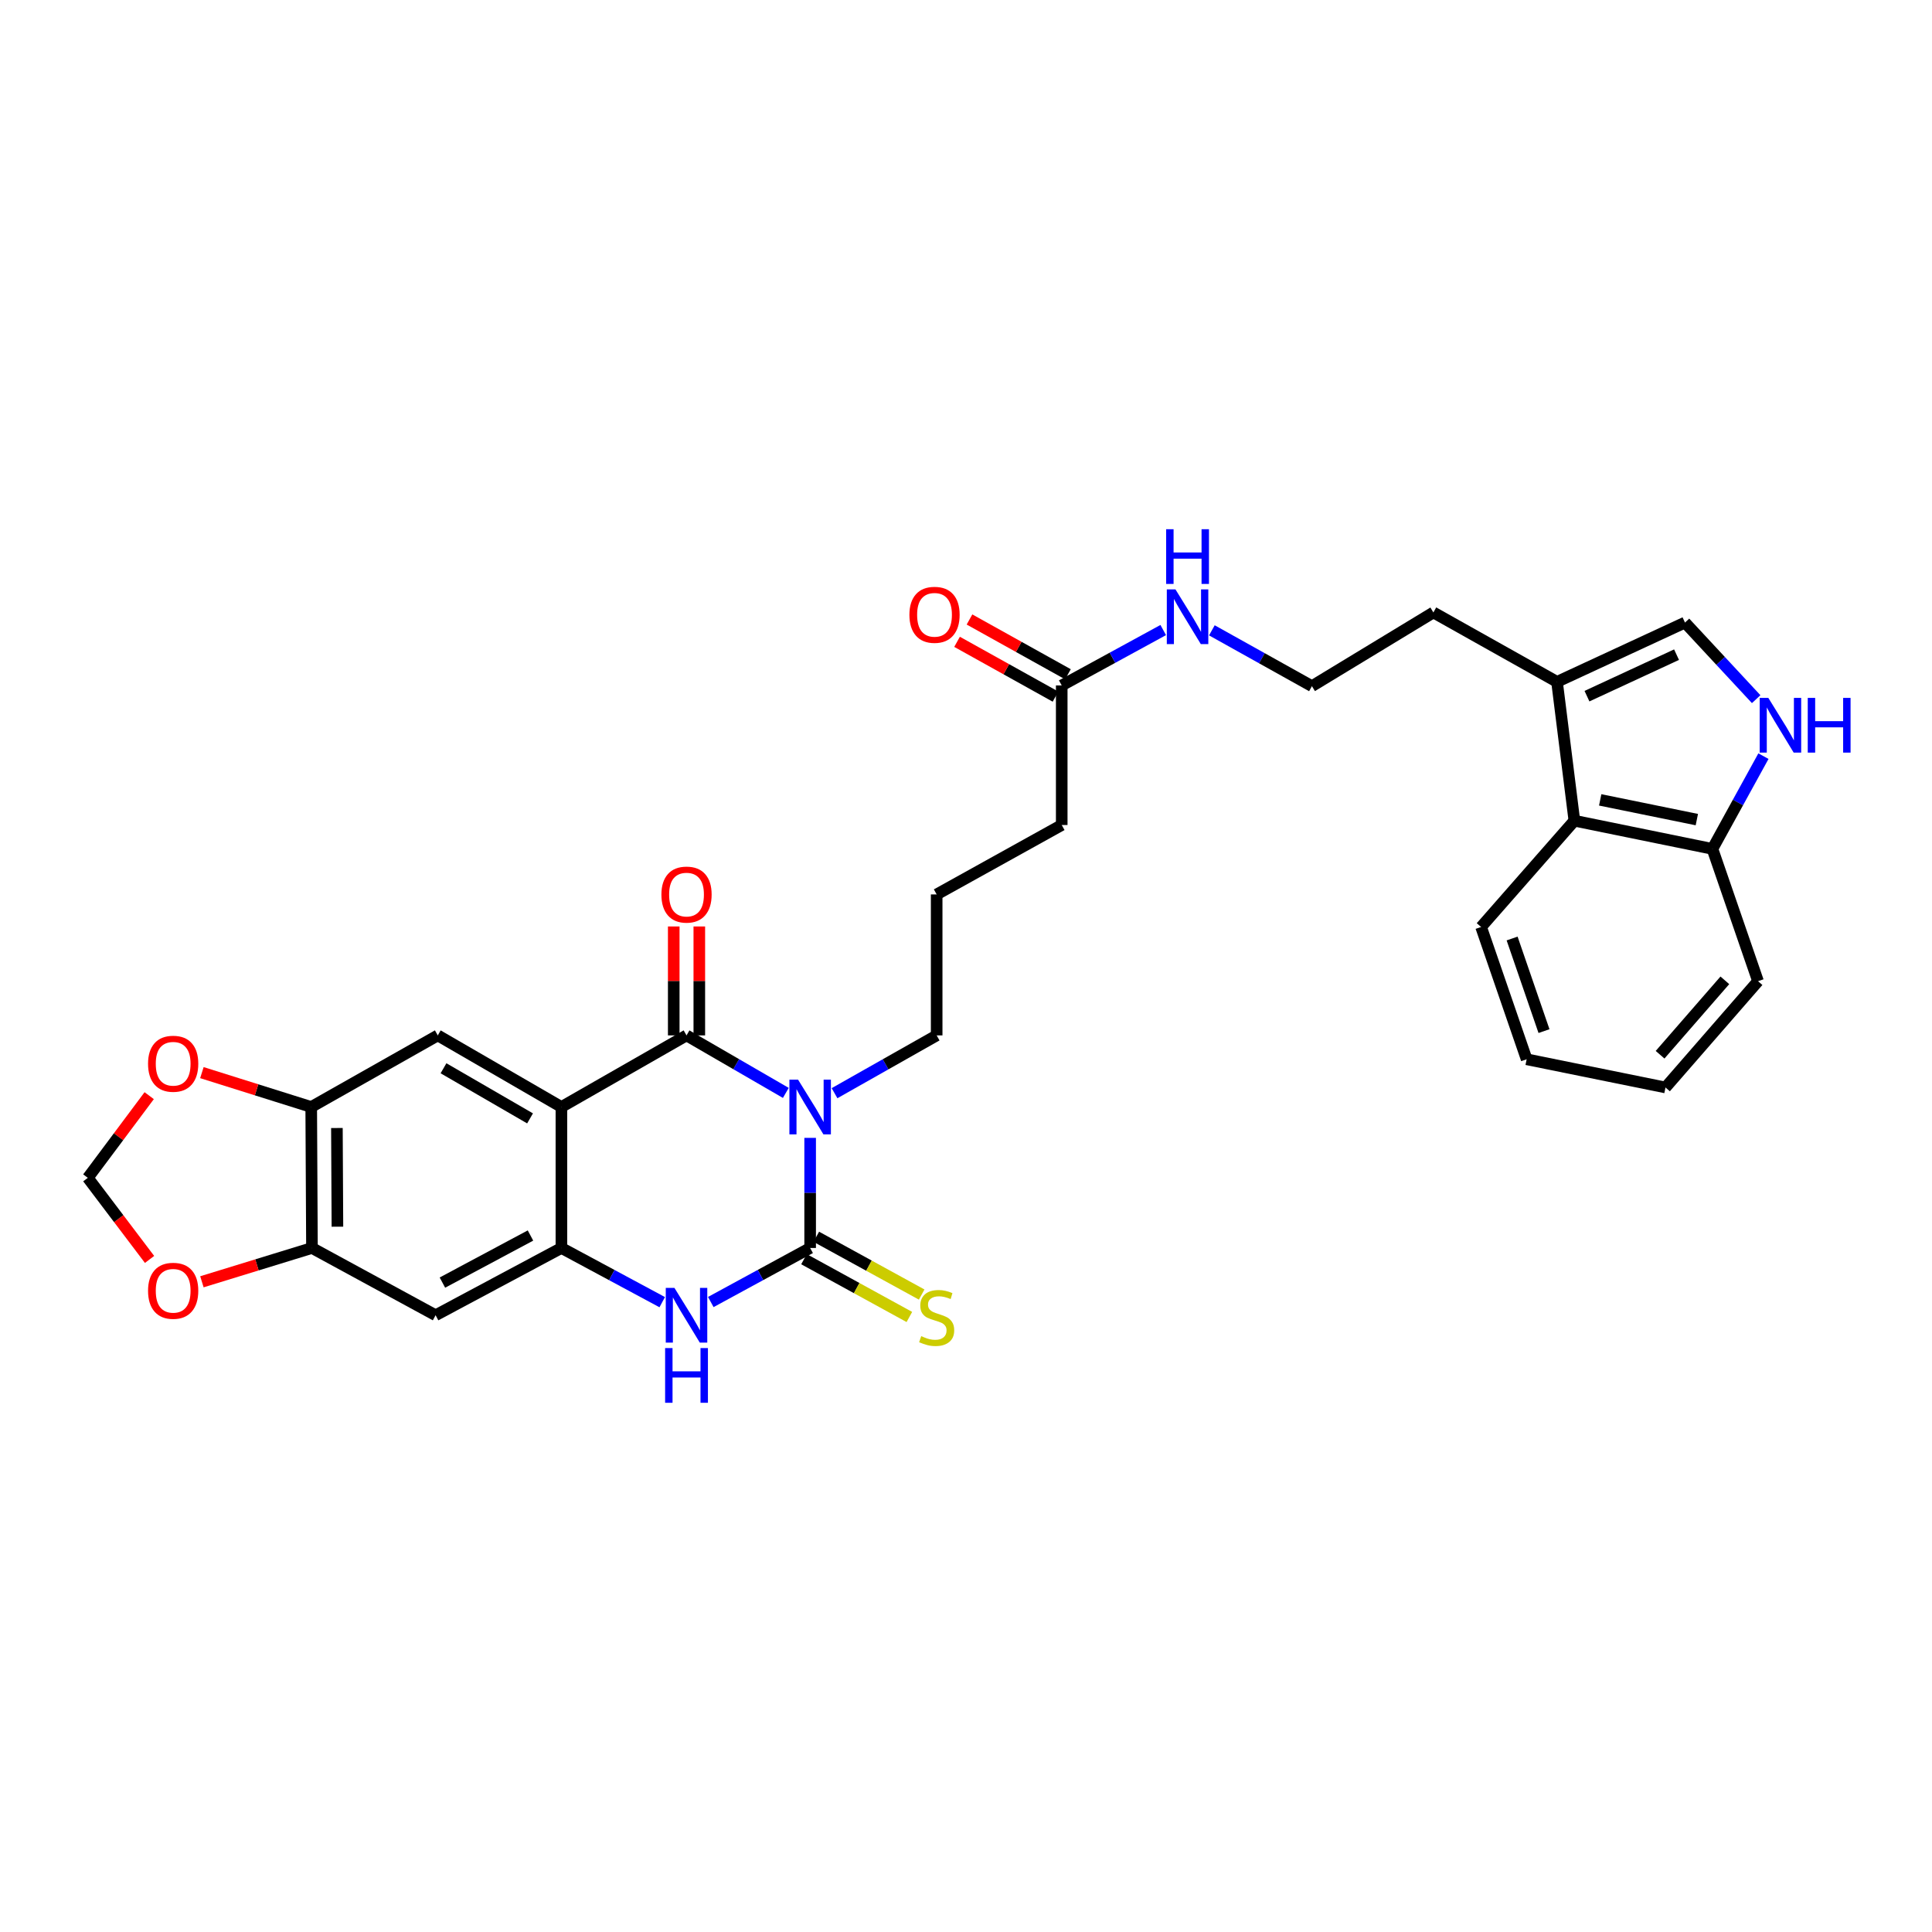 <?xml version='1.0' encoding='iso-8859-1'?>
<svg version='1.1' baseProfile='full'
              xmlns='http://www.w3.org/2000/svg'
                      xmlns:rdkit='http://www.rdkit.org/xml'
                      xmlns:xlink='http://www.w3.org/1999/xlink'
                  xml:space='preserve'
width='1000px' height='1000px' viewBox='0 0 1000 1000'>
<!-- END OF HEADER -->
<rect style='opacity:1.0;fill:#FFFFFF;stroke:none' width='1000' height='1000' x='0' y='0'> </rect>
<path class='bond-0' d='M 406.742,565.687 L 381.042,550.804' style='fill:none;fill-rule:evenodd;stroke:#0000FF;stroke-width:6px;stroke-linecap:butt;stroke-linejoin:miter;stroke-opacity:1' />
<path class='bond-0' d='M 381.042,550.804 L 355.343,535.92' style='fill:none;fill-rule:evenodd;stroke:#000000;stroke-width:6px;stroke-linecap:butt;stroke-linejoin:miter;stroke-opacity:1' />
<path class='bond-1' d='M 419.33,588.961 L 419.33,617.456' style='fill:none;fill-rule:evenodd;stroke:#0000FF;stroke-width:6px;stroke-linecap:butt;stroke-linejoin:miter;stroke-opacity:1' />
<path class='bond-1' d='M 419.33,617.456 L 419.33,645.95' style='fill:none;fill-rule:evenodd;stroke:#000000;stroke-width:6px;stroke-linecap:butt;stroke-linejoin:miter;stroke-opacity:1' />
<path class='bond-21' d='M 431.951,565.835 L 458.384,550.878' style='fill:none;fill-rule:evenodd;stroke:#0000FF;stroke-width:6px;stroke-linecap:butt;stroke-linejoin:miter;stroke-opacity:1' />
<path class='bond-21' d='M 458.384,550.878 L 484.817,535.92' style='fill:none;fill-rule:evenodd;stroke:#000000;stroke-width:6px;stroke-linecap:butt;stroke-linejoin:miter;stroke-opacity:1' />
<path class='bond-2' d='M 355.343,535.92 L 290.584,572.977' style='fill:none;fill-rule:evenodd;stroke:#000000;stroke-width:6px;stroke-linecap:butt;stroke-linejoin:miter;stroke-opacity:1' />
<path class='bond-15' d='M 361.962,535.92 L 361.962,507.729' style='fill:none;fill-rule:evenodd;stroke:#000000;stroke-width:6px;stroke-linecap:butt;stroke-linejoin:miter;stroke-opacity:1' />
<path class='bond-15' d='M 361.962,507.729 L 361.962,479.539' style='fill:none;fill-rule:evenodd;stroke:#FF0000;stroke-width:6px;stroke-linecap:butt;stroke-linejoin:miter;stroke-opacity:1' />
<path class='bond-15' d='M 348.725,535.92 L 348.725,507.729' style='fill:none;fill-rule:evenodd;stroke:#000000;stroke-width:6px;stroke-linecap:butt;stroke-linejoin:miter;stroke-opacity:1' />
<path class='bond-15' d='M 348.725,507.729 L 348.725,479.539' style='fill:none;fill-rule:evenodd;stroke:#FF0000;stroke-width:6px;stroke-linecap:butt;stroke-linejoin:miter;stroke-opacity:1' />
<path class='bond-4' d='M 419.33,645.95 L 393.617,659.94' style='fill:none;fill-rule:evenodd;stroke:#000000;stroke-width:6px;stroke-linecap:butt;stroke-linejoin:miter;stroke-opacity:1' />
<path class='bond-4' d='M 393.617,659.94 L 367.904,673.93' style='fill:none;fill-rule:evenodd;stroke:#0000FF;stroke-width:6px;stroke-linecap:butt;stroke-linejoin:miter;stroke-opacity:1' />
<path class='bond-13' d='M 416.147,651.754 L 443.417,666.71' style='fill:none;fill-rule:evenodd;stroke:#000000;stroke-width:6px;stroke-linecap:butt;stroke-linejoin:miter;stroke-opacity:1' />
<path class='bond-13' d='M 443.417,666.71 L 470.687,681.666' style='fill:none;fill-rule:evenodd;stroke:#CCCC00;stroke-width:6px;stroke-linecap:butt;stroke-linejoin:miter;stroke-opacity:1' />
<path class='bond-13' d='M 422.513,640.147 L 449.783,655.104' style='fill:none;fill-rule:evenodd;stroke:#000000;stroke-width:6px;stroke-linecap:butt;stroke-linejoin:miter;stroke-opacity:1' />
<path class='bond-13' d='M 449.783,655.104 L 477.053,670.06' style='fill:none;fill-rule:evenodd;stroke:#CCCC00;stroke-width:6px;stroke-linecap:butt;stroke-linejoin:miter;stroke-opacity:1' />
<path class='bond-5' d='M 290.584,572.977 L 226.59,535.92' style='fill:none;fill-rule:evenodd;stroke:#000000;stroke-width:6px;stroke-linecap:butt;stroke-linejoin:miter;stroke-opacity:1' />
<path class='bond-5' d='M 274.352,578.874 L 229.556,552.934' style='fill:none;fill-rule:evenodd;stroke:#000000;stroke-width:6px;stroke-linecap:butt;stroke-linejoin:miter;stroke-opacity:1' />
<path class='bond-31' d='M 290.584,572.977 L 290.584,645.95' style='fill:none;fill-rule:evenodd;stroke:#000000;stroke-width:6px;stroke-linecap:butt;stroke-linejoin:miter;stroke-opacity:1' />
<path class='bond-3' d='M 290.584,645.95 L 316.675,659.976' style='fill:none;fill-rule:evenodd;stroke:#000000;stroke-width:6px;stroke-linecap:butt;stroke-linejoin:miter;stroke-opacity:1' />
<path class='bond-3' d='M 316.675,659.976 L 342.765,674.002' style='fill:none;fill-rule:evenodd;stroke:#0000FF;stroke-width:6px;stroke-linecap:butt;stroke-linejoin:miter;stroke-opacity:1' />
<path class='bond-7' d='M 290.584,645.95 L 225.465,680.764' style='fill:none;fill-rule:evenodd;stroke:#000000;stroke-width:6px;stroke-linecap:butt;stroke-linejoin:miter;stroke-opacity:1' />
<path class='bond-7' d='M 274.575,639.499 L 228.992,663.868' style='fill:none;fill-rule:evenodd;stroke:#000000;stroke-width:6px;stroke-linecap:butt;stroke-linejoin:miter;stroke-opacity:1' />
<path class='bond-9' d='M 226.59,535.92 L 161.088,572.977' style='fill:none;fill-rule:evenodd;stroke:#000000;stroke-width:6px;stroke-linecap:butt;stroke-linejoin:miter;stroke-opacity:1' />
<path class='bond-6' d='M 908.993,361.883 L 890.568,342.06' style='fill:none;fill-rule:evenodd;stroke:#0000FF;stroke-width:6px;stroke-linecap:butt;stroke-linejoin:miter;stroke-opacity:1' />
<path class='bond-6' d='M 890.568,342.06 L 872.143,322.236' style='fill:none;fill-rule:evenodd;stroke:#000000;stroke-width:6px;stroke-linecap:butt;stroke-linejoin:miter;stroke-opacity:1' />
<path class='bond-34' d='M 912.755,391.377 L 899.553,415.381' style='fill:none;fill-rule:evenodd;stroke:#0000FF;stroke-width:6px;stroke-linecap:butt;stroke-linejoin:miter;stroke-opacity:1' />
<path class='bond-34' d='M 899.553,415.381 L 886.351,439.385' style='fill:none;fill-rule:evenodd;stroke:#000000;stroke-width:6px;stroke-linecap:butt;stroke-linejoin:miter;stroke-opacity:1' />
<path class='bond-10' d='M 225.465,680.764 L 161.471,645.95' style='fill:none;fill-rule:evenodd;stroke:#000000;stroke-width:6px;stroke-linecap:butt;stroke-linejoin:miter;stroke-opacity:1' />
<path class='bond-8' d='M 872.143,322.236 L 805.913,352.924' style='fill:none;fill-rule:evenodd;stroke:#000000;stroke-width:6px;stroke-linecap:butt;stroke-linejoin:miter;stroke-opacity:1' />
<path class='bond-8' d='M 867.774,338.85 L 821.413,360.332' style='fill:none;fill-rule:evenodd;stroke:#000000;stroke-width:6px;stroke-linecap:butt;stroke-linejoin:miter;stroke-opacity:1' />
<path class='bond-16' d='M 161.088,572.977 L 132.795,564.082' style='fill:none;fill-rule:evenodd;stroke:#000000;stroke-width:6px;stroke-linecap:butt;stroke-linejoin:miter;stroke-opacity:1' />
<path class='bond-16' d='M 132.795,564.082 L 104.502,555.187' style='fill:none;fill-rule:evenodd;stroke:#FF0000;stroke-width:6px;stroke-linecap:butt;stroke-linejoin:miter;stroke-opacity:1' />
<path class='bond-32' d='M 161.088,572.977 L 161.471,645.95' style='fill:none;fill-rule:evenodd;stroke:#000000;stroke-width:6px;stroke-linecap:butt;stroke-linejoin:miter;stroke-opacity:1' />
<path class='bond-32' d='M 174.383,583.854 L 174.65,634.935' style='fill:none;fill-rule:evenodd;stroke:#000000;stroke-width:6px;stroke-linecap:butt;stroke-linejoin:miter;stroke-opacity:1' />
<path class='bond-17' d='M 161.471,645.95 L 132.99,654.703' style='fill:none;fill-rule:evenodd;stroke:#000000;stroke-width:6px;stroke-linecap:butt;stroke-linejoin:miter;stroke-opacity:1' />
<path class='bond-17' d='M 132.99,654.703 L 104.509,663.455' style='fill:none;fill-rule:evenodd;stroke:#FF0000;stroke-width:6px;stroke-linecap:butt;stroke-linejoin:miter;stroke-opacity:1' />
<path class='bond-11' d='M 805.913,352.924 L 741.919,317.008' style='fill:none;fill-rule:evenodd;stroke:#000000;stroke-width:6px;stroke-linecap:butt;stroke-linejoin:miter;stroke-opacity:1' />
<path class='bond-12' d='M 805.913,352.924 L 814.892,424.795' style='fill:none;fill-rule:evenodd;stroke:#000000;stroke-width:6px;stroke-linecap:butt;stroke-linejoin:miter;stroke-opacity:1' />
<path class='bond-14' d='M 814.892,424.795 L 886.351,439.385' style='fill:none;fill-rule:evenodd;stroke:#000000;stroke-width:6px;stroke-linecap:butt;stroke-linejoin:miter;stroke-opacity:1' />
<path class='bond-14' d='M 828.259,414.014 L 878.28,424.227' style='fill:none;fill-rule:evenodd;stroke:#000000;stroke-width:6px;stroke-linecap:butt;stroke-linejoin:miter;stroke-opacity:1' />
<path class='bond-27' d='M 814.892,424.795 L 766.614,479.81' style='fill:none;fill-rule:evenodd;stroke:#000000;stroke-width:6px;stroke-linecap:butt;stroke-linejoin:miter;stroke-opacity:1' />
<path class='bond-28' d='M 886.351,439.385 L 909.95,507.858' style='fill:none;fill-rule:evenodd;stroke:#000000;stroke-width:6px;stroke-linecap:butt;stroke-linejoin:miter;stroke-opacity:1' />
<path class='bond-19' d='M 77.225,567.116 L 61.34,588.38' style='fill:none;fill-rule:evenodd;stroke:#FF0000;stroke-width:6px;stroke-linecap:butt;stroke-linejoin:miter;stroke-opacity:1' />
<path class='bond-19' d='M 61.34,588.38 L 45.455,609.644' style='fill:none;fill-rule:evenodd;stroke:#000000;stroke-width:6px;stroke-linecap:butt;stroke-linejoin:miter;stroke-opacity:1' />
<path class='bond-33' d='M 77.41,651.877 L 61.432,630.76' style='fill:none;fill-rule:evenodd;stroke:#FF0000;stroke-width:6px;stroke-linecap:butt;stroke-linejoin:miter;stroke-opacity:1' />
<path class='bond-33' d='M 61.432,630.76 L 45.455,609.644' style='fill:none;fill-rule:evenodd;stroke:#000000;stroke-width:6px;stroke-linecap:butt;stroke-linejoin:miter;stroke-opacity:1' />
<path class='bond-18' d='M 549.547,354.785 L 549.547,427.023' style='fill:none;fill-rule:evenodd;stroke:#000000;stroke-width:6px;stroke-linecap:butt;stroke-linejoin:miter;stroke-opacity:1' />
<path class='bond-20' d='M 552.765,349.002 L 527.287,334.821' style='fill:none;fill-rule:evenodd;stroke:#000000;stroke-width:6px;stroke-linecap:butt;stroke-linejoin:miter;stroke-opacity:1' />
<path class='bond-20' d='M 527.287,334.821 L 501.809,320.641' style='fill:none;fill-rule:evenodd;stroke:#FF0000;stroke-width:6px;stroke-linecap:butt;stroke-linejoin:miter;stroke-opacity:1' />
<path class='bond-20' d='M 546.328,360.568 L 520.85,346.388' style='fill:none;fill-rule:evenodd;stroke:#000000;stroke-width:6px;stroke-linecap:butt;stroke-linejoin:miter;stroke-opacity:1' />
<path class='bond-20' d='M 520.85,346.388 L 495.372,332.207' style='fill:none;fill-rule:evenodd;stroke:#FF0000;stroke-width:6px;stroke-linecap:butt;stroke-linejoin:miter;stroke-opacity:1' />
<path class='bond-22' d='M 549.547,354.785 L 575.816,340.448' style='fill:none;fill-rule:evenodd;stroke:#000000;stroke-width:6px;stroke-linecap:butt;stroke-linejoin:miter;stroke-opacity:1' />
<path class='bond-22' d='M 575.816,340.448 L 602.086,326.11' style='fill:none;fill-rule:evenodd;stroke:#0000FF;stroke-width:6px;stroke-linecap:butt;stroke-linejoin:miter;stroke-opacity:1' />
<path class='bond-25' d='M 484.817,535.92 L 484.817,462.954' style='fill:none;fill-rule:evenodd;stroke:#000000;stroke-width:6px;stroke-linecap:butt;stroke-linejoin:miter;stroke-opacity:1' />
<path class='bond-23' d='M 627.264,326.256 L 653.161,340.704' style='fill:none;fill-rule:evenodd;stroke:#0000FF;stroke-width:6px;stroke-linecap:butt;stroke-linejoin:miter;stroke-opacity:1' />
<path class='bond-23' d='M 653.161,340.704 L 679.057,355.153' style='fill:none;fill-rule:evenodd;stroke:#000000;stroke-width:6px;stroke-linecap:butt;stroke-linejoin:miter;stroke-opacity:1' />
<path class='bond-24' d='M 679.057,355.153 L 741.919,317.008' style='fill:none;fill-rule:evenodd;stroke:#000000;stroke-width:6px;stroke-linecap:butt;stroke-linejoin:miter;stroke-opacity:1' />
<path class='bond-26' d='M 484.817,462.954 L 549.547,427.023' style='fill:none;fill-rule:evenodd;stroke:#000000;stroke-width:6px;stroke-linecap:butt;stroke-linejoin:miter;stroke-opacity:1' />
<path class='bond-29' d='M 766.614,479.81 L 790.19,548.282' style='fill:none;fill-rule:evenodd;stroke:#000000;stroke-width:6px;stroke-linecap:butt;stroke-linejoin:miter;stroke-opacity:1' />
<path class='bond-29' d='M 782.666,485.771 L 799.17,533.702' style='fill:none;fill-rule:evenodd;stroke:#000000;stroke-width:6px;stroke-linecap:butt;stroke-linejoin:miter;stroke-opacity:1' />
<path class='bond-35' d='M 909.95,507.858 L 862.053,562.873' style='fill:none;fill-rule:evenodd;stroke:#000000;stroke-width:6px;stroke-linecap:butt;stroke-linejoin:miter;stroke-opacity:1' />
<path class='bond-35' d='M 892.782,507.418 L 859.254,545.929' style='fill:none;fill-rule:evenodd;stroke:#000000;stroke-width:6px;stroke-linecap:butt;stroke-linejoin:miter;stroke-opacity:1' />
<path class='bond-30' d='M 790.19,548.282 L 862.053,562.873' style='fill:none;fill-rule:evenodd;stroke:#000000;stroke-width:6px;stroke-linecap:butt;stroke-linejoin:miter;stroke-opacity:1' />
<path  class='atom-0' d='M 413.07 558.817
L 422.35 573.817
Q 423.27 575.297, 424.75 577.977
Q 426.23 580.657, 426.31 580.817
L 426.31 558.817
L 430.07 558.817
L 430.07 587.137
L 426.19 587.137
L 416.23 570.737
Q 415.07 568.817, 413.83 566.617
Q 412.63 564.417, 412.27 563.737
L 412.27 587.137
L 408.59 587.137
L 408.59 558.817
L 413.07 558.817
' fill='#0000FF'/>
<path  class='atom-5' d='M 349.083 666.604
L 358.363 681.604
Q 359.283 683.084, 360.763 685.764
Q 362.243 688.444, 362.323 688.604
L 362.323 666.604
L 366.083 666.604
L 366.083 694.924
L 362.203 694.924
L 352.243 678.524
Q 351.083 676.604, 349.843 674.404
Q 348.643 672.204, 348.283 671.524
L 348.283 694.924
L 344.603 694.924
L 344.603 666.604
L 349.083 666.604
' fill='#0000FF'/>
<path  class='atom-5' d='M 344.263 697.756
L 348.103 697.756
L 348.103 709.796
L 362.583 709.796
L 362.583 697.756
L 366.423 697.756
L 366.423 726.076
L 362.583 726.076
L 362.583 712.996
L 348.103 712.996
L 348.103 726.076
L 344.263 726.076
L 344.263 697.756
' fill='#0000FF'/>
<path  class='atom-7' d='M 915.287 361.231
L 924.567 376.231
Q 925.487 377.711, 926.967 380.391
Q 928.447 383.071, 928.527 383.231
L 928.527 361.231
L 932.287 361.231
L 932.287 389.551
L 928.407 389.551
L 918.447 373.151
Q 917.287 371.231, 916.047 369.031
Q 914.847 366.831, 914.487 366.151
L 914.487 389.551
L 910.807 389.551
L 910.807 361.231
L 915.287 361.231
' fill='#0000FF'/>
<path  class='atom-7' d='M 935.687 361.231
L 939.527 361.231
L 939.527 373.271
L 954.007 373.271
L 954.007 361.231
L 957.847 361.231
L 957.847 389.551
L 954.007 389.551
L 954.007 376.471
L 939.527 376.471
L 939.527 389.551
L 935.687 389.551
L 935.687 361.231
' fill='#0000FF'/>
<path  class='atom-14' d='M 476.817 691.587
Q 477.137 691.707, 478.457 692.267
Q 479.777 692.827, 481.217 693.187
Q 482.697 693.507, 484.137 693.507
Q 486.817 693.507, 488.377 692.227
Q 489.937 690.907, 489.937 688.627
Q 489.937 687.067, 489.137 686.107
Q 488.377 685.147, 487.177 684.627
Q 485.977 684.107, 483.977 683.507
Q 481.457 682.747, 479.937 682.027
Q 478.457 681.307, 477.377 679.787
Q 476.337 678.267, 476.337 675.707
Q 476.337 672.147, 478.737 669.947
Q 481.177 667.747, 485.977 667.747
Q 489.257 667.747, 492.977 669.307
L 492.057 672.387
Q 488.657 670.987, 486.097 670.987
Q 483.337 670.987, 481.817 672.147
Q 480.297 673.267, 480.337 675.227
Q 480.337 676.747, 481.097 677.667
Q 481.897 678.587, 483.017 679.107
Q 484.177 679.627, 486.097 680.227
Q 488.657 681.027, 490.177 681.827
Q 491.697 682.627, 492.777 684.267
Q 493.897 685.867, 493.897 688.627
Q 493.897 692.547, 491.257 694.667
Q 488.657 696.747, 484.297 696.747
Q 481.777 696.747, 479.857 696.187
Q 477.977 695.667, 475.737 694.747
L 476.817 691.587
' fill='#CCCC00'/>
<path  class='atom-16' d='M 342.343 463.034
Q 342.343 456.234, 345.703 452.434
Q 349.063 448.634, 355.343 448.634
Q 361.623 448.634, 364.983 452.434
Q 368.343 456.234, 368.343 463.034
Q 368.343 469.914, 364.943 473.834
Q 361.543 477.714, 355.343 477.714
Q 349.103 477.714, 345.703 473.834
Q 342.343 469.954, 342.343 463.034
M 355.343 474.514
Q 359.663 474.514, 361.983 471.634
Q 364.343 468.714, 364.343 463.034
Q 364.343 457.474, 361.983 454.674
Q 359.663 451.834, 355.343 451.834
Q 351.023 451.834, 348.663 454.634
Q 346.343 457.434, 346.343 463.034
Q 346.343 468.754, 348.663 471.634
Q 351.023 474.514, 355.343 474.514
' fill='#FF0000'/>
<path  class='atom-17' d='M 76.63 550.591
Q 76.63 543.791, 79.99 539.991
Q 83.35 536.191, 89.63 536.191
Q 95.91 536.191, 99.27 539.991
Q 102.63 543.791, 102.63 550.591
Q 102.63 557.471, 99.23 561.391
Q 95.83 565.271, 89.63 565.271
Q 83.39 565.271, 79.99 561.391
Q 76.63 557.511, 76.63 550.591
M 89.63 562.071
Q 93.95 562.071, 96.27 559.191
Q 98.63 556.271, 98.63 550.591
Q 98.63 545.031, 96.27 542.231
Q 93.95 539.391, 89.63 539.391
Q 85.31 539.391, 82.95 542.191
Q 80.63 544.991, 80.63 550.591
Q 80.63 556.311, 82.95 559.191
Q 85.31 562.071, 89.63 562.071
' fill='#FF0000'/>
<path  class='atom-18' d='M 76.63 668.107
Q 76.63 661.307, 79.99 657.507
Q 83.35 653.707, 89.63 653.707
Q 95.91 653.707, 99.27 657.507
Q 102.63 661.307, 102.63 668.107
Q 102.63 674.987, 99.23 678.907
Q 95.83 682.787, 89.63 682.787
Q 83.39 682.787, 79.99 678.907
Q 76.63 675.027, 76.63 668.107
M 89.63 679.587
Q 93.95 679.587, 96.27 676.707
Q 98.63 673.787, 98.63 668.107
Q 98.63 662.547, 96.27 659.747
Q 93.95 656.907, 89.63 656.907
Q 85.31 656.907, 82.95 659.707
Q 80.63 662.507, 80.63 668.107
Q 80.63 673.827, 82.95 676.707
Q 85.31 679.587, 89.63 679.587
' fill='#FF0000'/>
<path  class='atom-21' d='M 470.707 318.22
Q 470.707 311.42, 474.067 307.62
Q 477.427 303.82, 483.707 303.82
Q 489.987 303.82, 493.347 307.62
Q 496.707 311.42, 496.707 318.22
Q 496.707 325.1, 493.307 329.02
Q 489.907 332.9, 483.707 332.9
Q 477.467 332.9, 474.067 329.02
Q 470.707 325.14, 470.707 318.22
M 483.707 329.7
Q 488.027 329.7, 490.347 326.82
Q 492.707 323.9, 492.707 318.22
Q 492.707 312.66, 490.347 309.86
Q 488.027 307.02, 483.707 307.02
Q 479.387 307.02, 477.027 309.82
Q 474.707 312.62, 474.707 318.22
Q 474.707 323.94, 477.027 326.82
Q 479.387 329.7, 483.707 329.7
' fill='#FF0000'/>
<path  class='atom-23' d='M 608.421 305.076
L 617.701 320.076
Q 618.621 321.556, 620.101 324.236
Q 621.581 326.916, 621.661 327.076
L 621.661 305.076
L 625.421 305.076
L 625.421 333.396
L 621.541 333.396
L 611.581 316.996
Q 610.421 315.076, 609.181 312.876
Q 607.981 310.676, 607.621 309.996
L 607.621 333.396
L 603.941 333.396
L 603.941 305.076
L 608.421 305.076
' fill='#0000FF'/>
<path  class='atom-23' d='M 603.601 273.924
L 607.441 273.924
L 607.441 285.964
L 621.921 285.964
L 621.921 273.924
L 625.761 273.924
L 625.761 302.244
L 621.921 302.244
L 621.921 289.164
L 607.441 289.164
L 607.441 302.244
L 603.601 302.244
L 603.601 273.924
' fill='#0000FF'/>
</svg>
